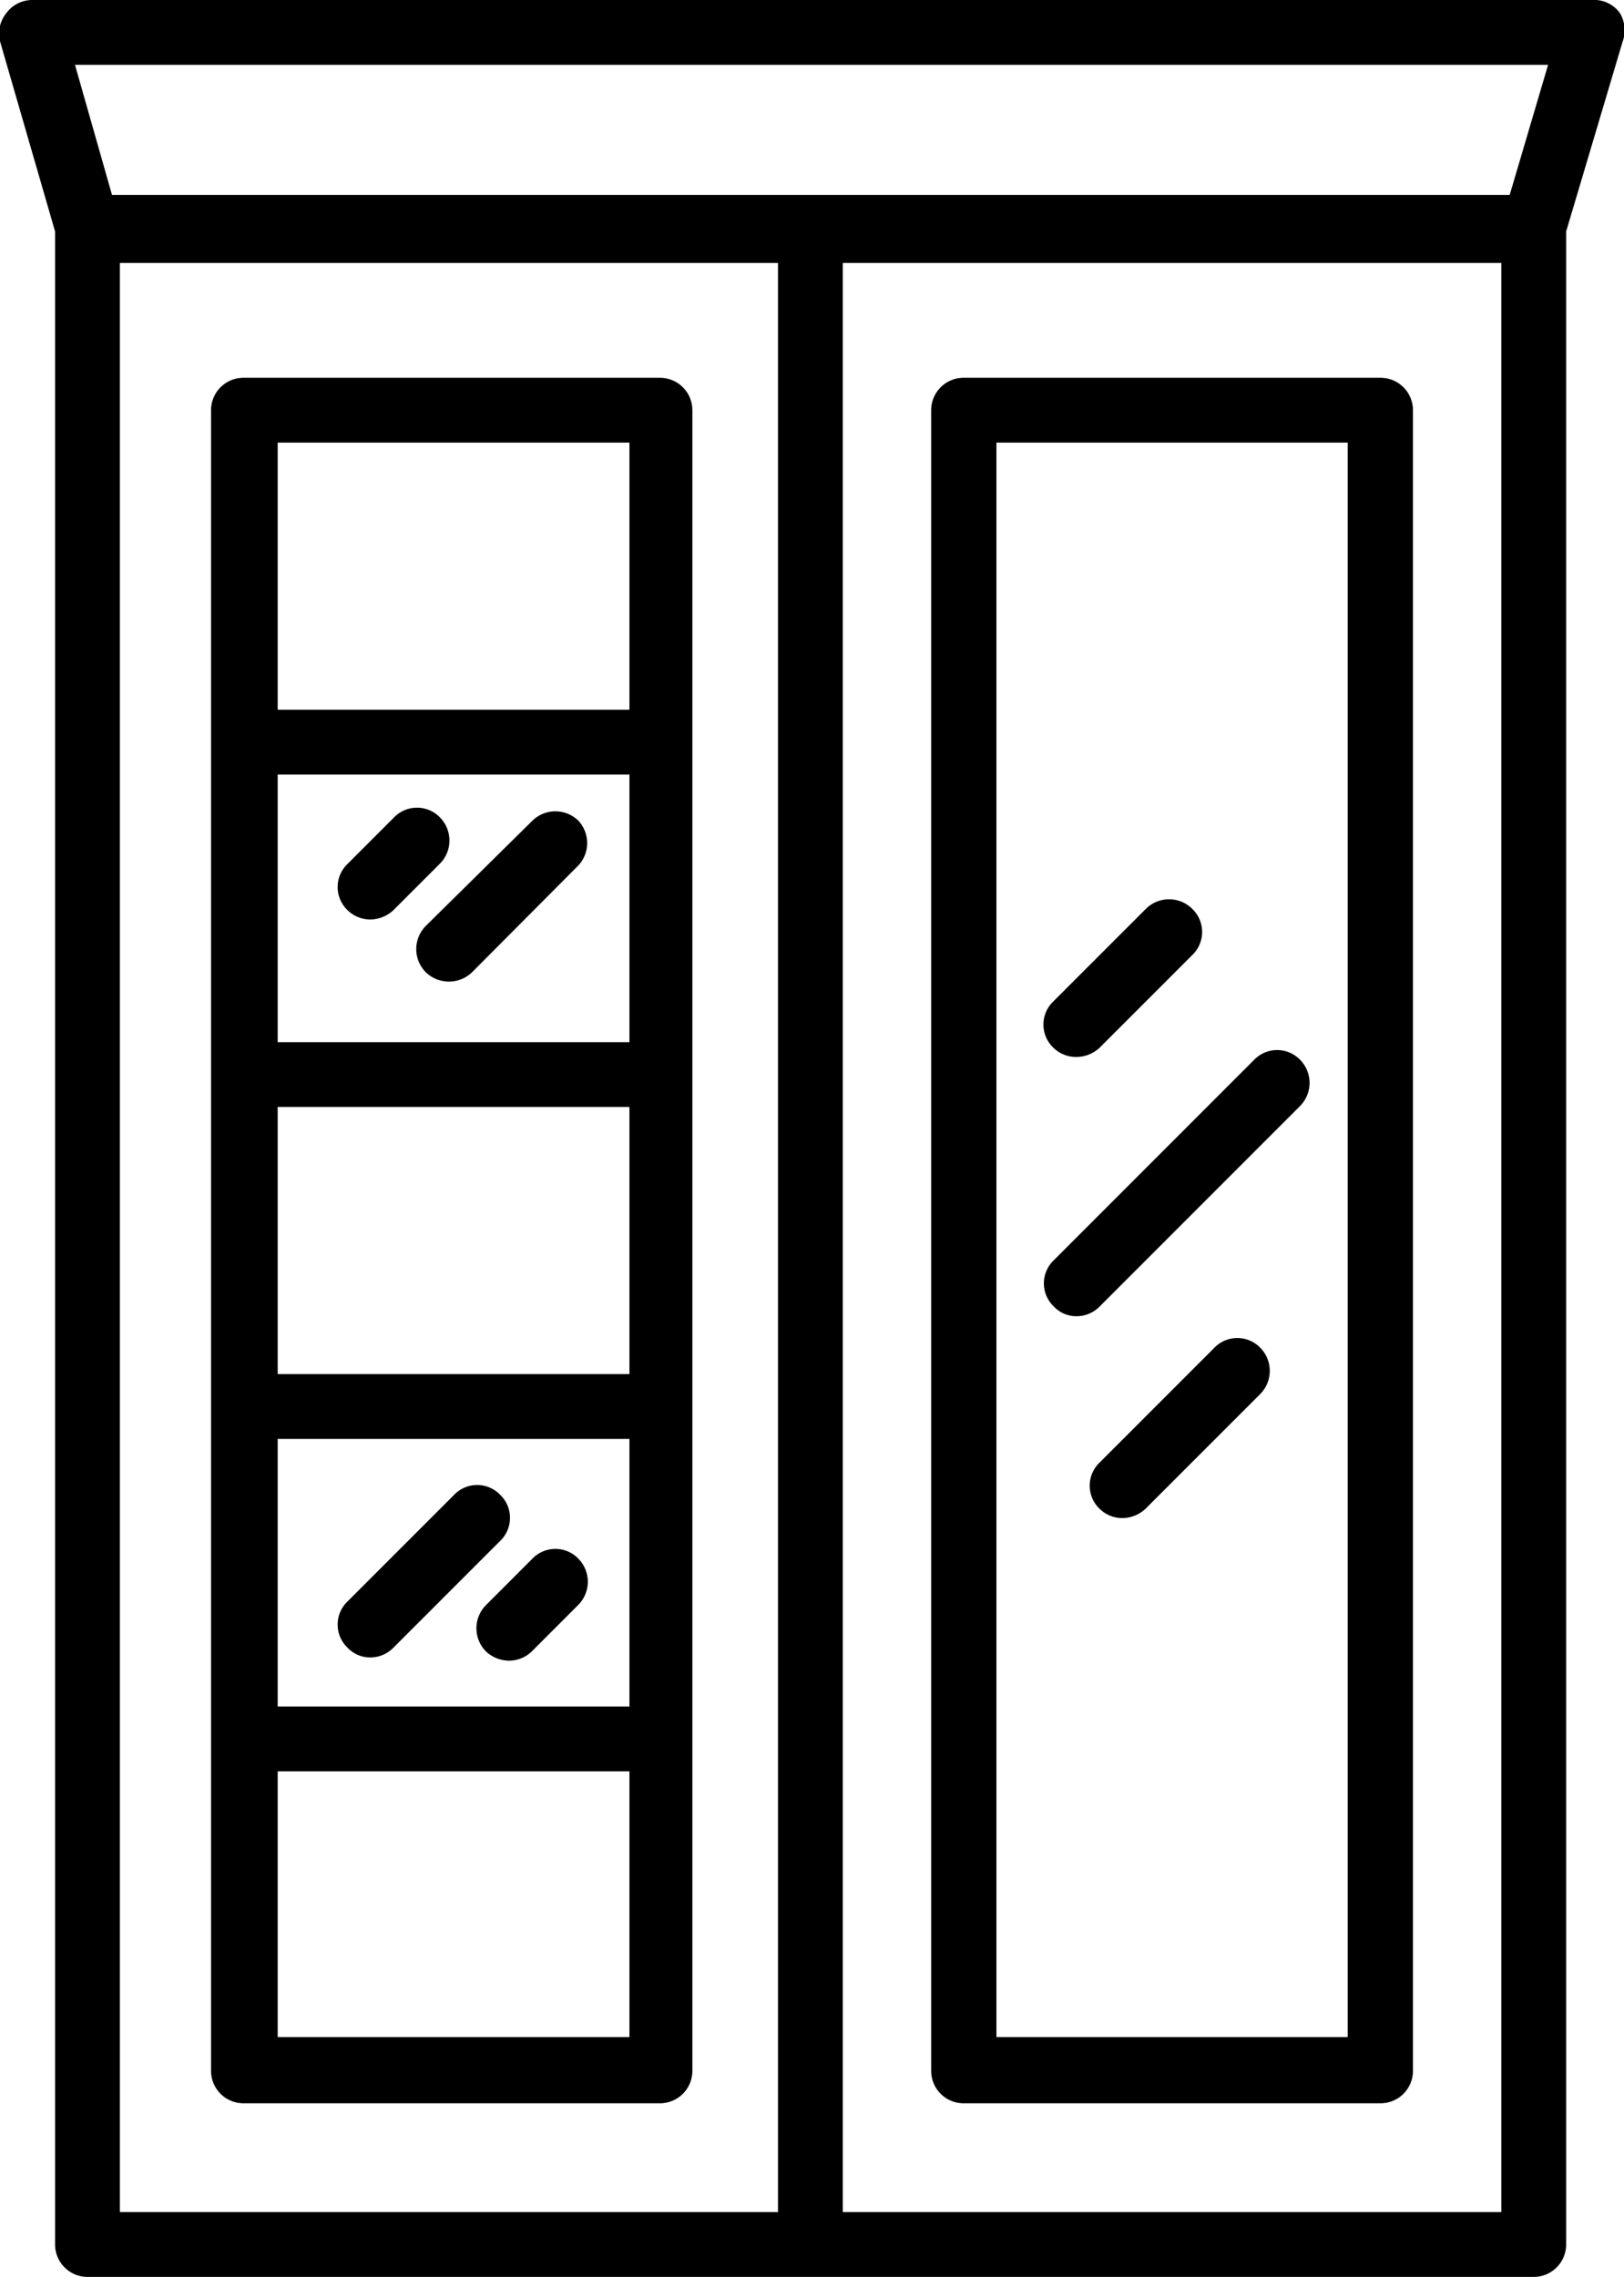 <svg xmlns="http://www.w3.org/2000/svg" width="35.09" height="49.18"><g data-name="Слой 2"><g data-name="Слой 1"><g data-name="Шкафы в гостиную"><path d="M35 .28a.69.69 0 00-.61-.28H.7a.69.69 0 00-.56.28.7.7 0 00-.14.61L1.19 5v43.48a.7.7 0 00.7.7h31.25a.7.7 0 00.7-.7V5L35.06.9A.72.72 0 0035 .28zM33.45 1.4l-.83 2.81H2.42l-.8-2.81zM2.59 5.68h14.22v42.1H2.59zm29.85 42.1H18.21V5.68h14.23z"/><path d="M14.26 8.16h-9a.7.7 0 00-.7.7v35.87a.7.7 0 00.7.7h9a.7.7 0 00.7-.7V8.86a.7.7 0 00-.7-.7zM6 22.51v-5.78h7.6v5.78zm7.6 1.4v5.77H6v-5.77zM6 31.08h7.6v5.78H6zm7.6-21.52v5.77H6V9.56zM6 44v-5.74h7.6V44zM20.83 45.43h9a.7.7 0 00.7-.7V8.86a.7.7 0 00-.7-.7h-9a.7.7 0 00-.71.7v35.87a.7.7 0 00.71.7zm.7-35.87h7.59V44h-7.59z"/><path d="M9.51 17.66a.69.69 0 00-1 0l-1 1a.69.69 0 000 1 .7.7 0 00.49.2.74.74 0 00.5-.2l1-1a.71.71 0 00.01-1zM12.5 17.73a.71.71 0 00-1 0L9.2 20a.71.71 0 000 1 .72.72 0 001 0l2.3-2.31a.71.71 0 000-.96zM12.5 33.67a.69.69 0 00-1 0l-1 1a.71.71 0 000 1 .74.74 0 00.5.2.71.71 0 00.49-.2l1-1a.71.71 0 00.01-1zM10.81 32.29a.69.69 0 00-1 0l-2.3 2.3a.69.69 0 000 1 .67.67 0 00.49.21.7.7 0 00.5-.21l2.3-2.3a.69.69 0 00.01-1zM23.26 22.83a.74.74 0 00.5-.2l2-2a.69.69 0 000-1 .71.71 0 00-1 0l-2 2a.69.69 0 000 1 .7.7 0 00.5.2zM27.1 22.89l-4.33 4.33a.69.69 0 000 1 .67.67 0 00.49.21.7.7 0 00.5-.21l4.33-4.33a.71.71 0 000-1 .69.69 0 00-.99 0zM26.24 29.11l-2.48 2.48a.69.69 0 000 1 .7.7 0 00.49.2.74.74 0 00.5-.2l2.48-2.48a.71.71 0 000-1 .69.69 0 00-.99 0z"/></g></g></g></svg>